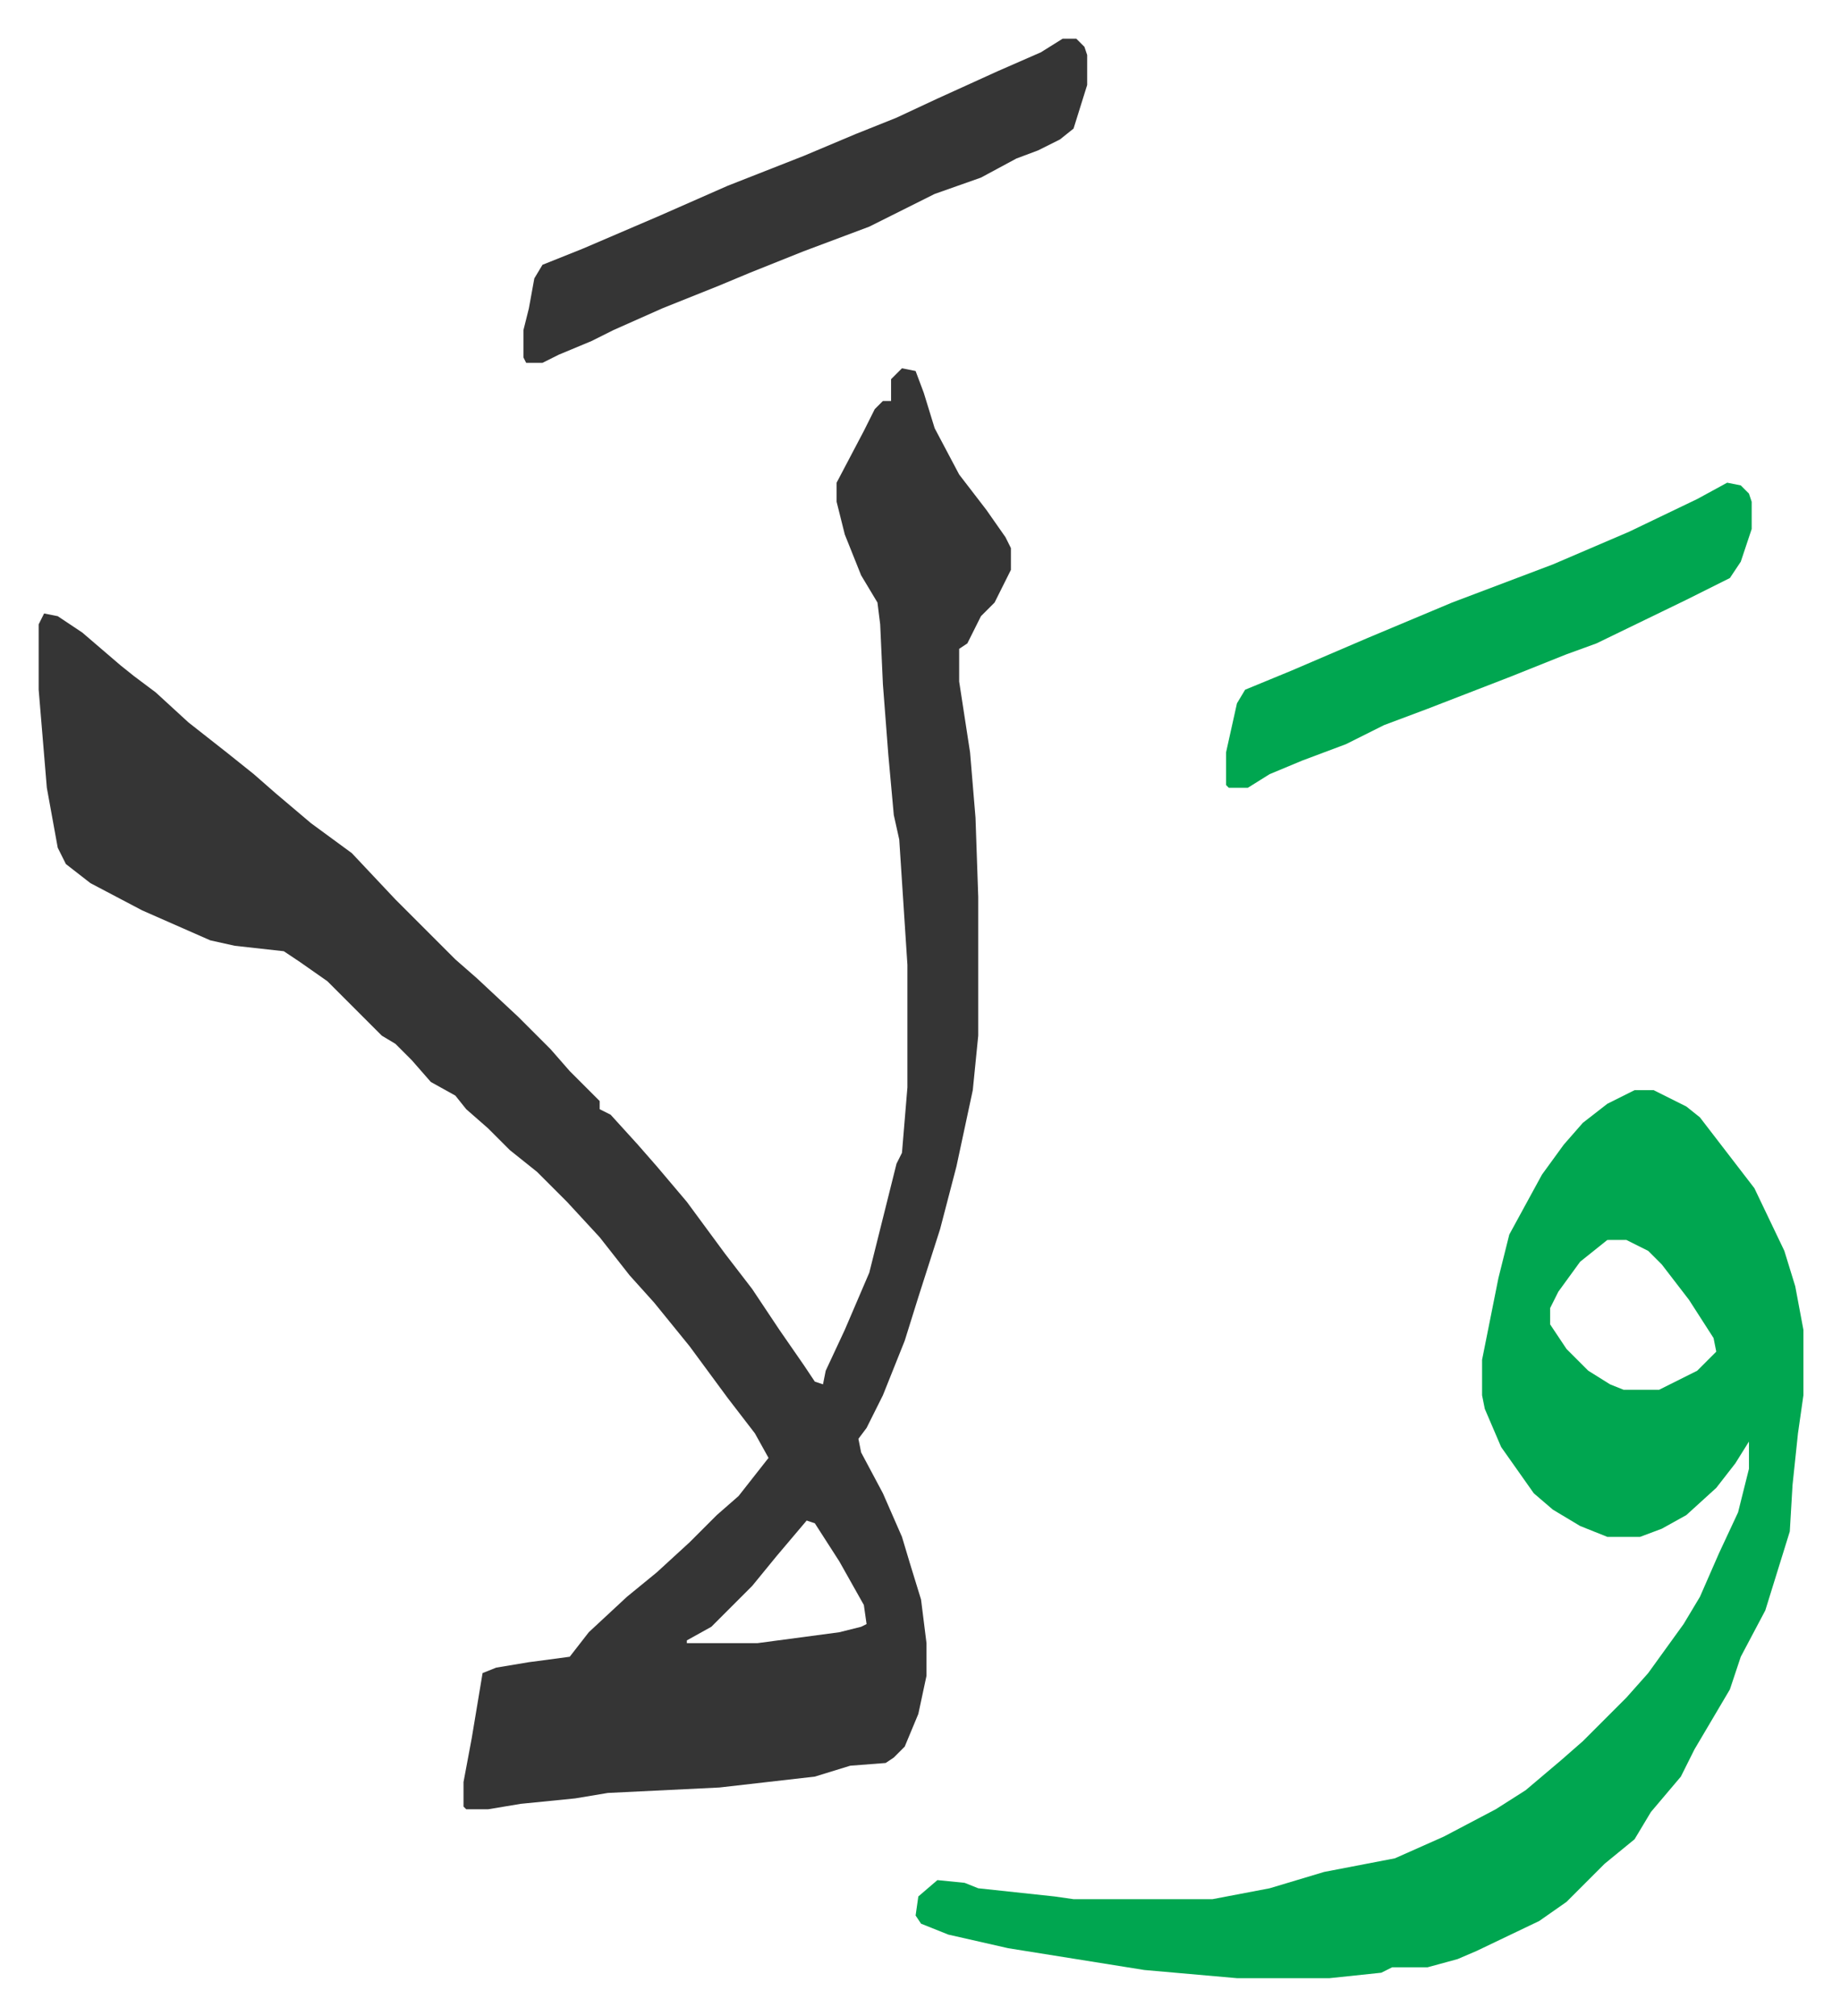 <svg xmlns="http://www.w3.org/2000/svg" viewBox="-14.2 333.8 676 740">
    <path fill="#353535" id="rule_normal" d="m317 469 5 1 3 8 4 13 9 17 10 13 7 10 2 4v8l-6 12-5 5-5 10-3 2v12l4 26 2 24 1 29v51l-2 20-6 28-6 23-8 25-5 16-8 20-6 12-3 4 1 5 8 15 7 16 3 10 4 13 2 16v12l-3 14-5 12-4 4-3 2-13 1-13 4-35 4-41 2-12 2-20 2-12 2h-8l-1-1v-9l3-16 4-24 5-2 12-2 15-2 7-9 14-13 11-9 12-11 10-10 8-7 11-14-5-9-10-13-14-19-13-16-9-10-11-14-12-13-11-11-10-8-8-8-8-7-4-5-9-5-7-8-6-6-5-3-15-15-5-5-10-7-6-4-18-2-9-2-25-11-19-10-9-7-3-6-4-22-3-36v-24l2-4 5 1 9 6 14 12 5 4 8 6 12 11 14 11 10 8 8 7 13 11 15 11 16 17 22 22 8 7 15 14 12 12 7 8 11 11v3l4 2 10 11 7 8 11 13 14 19 10 13 10 15 9 13 4 6 3 1 1-5 7-15 9-21 10-40 2-4 2-24v-45l-3-46-2-9-2-22-2-26-1-22-1-8-6-10-6-15-3-12v-7l10-19 4-8 3-3h3v-8zm-35 423-11 13-9 11-11 11-4 4-9 5v1h26l30-4 8-2 2-1-1-7-9-16-9-14z"/>
    <path fill="#00a650" id="rule_idgham_with_ghunnah" d="M586 734h7l12 6 5 4 10 13 10 13 11 23 4 13 3 16v24l-2 14-2 19-1 17-9 29-9 17-4 12-13 22-5 10-11 13-6 10-11 9-14 14-10 7-23 11-7 3-11 3h-13l-4 2-19 2h-34l-34-3-50-8-22-5-10-4-2-3 1-7 7-6 10 1 5 2 28 3 7 1h51l21-4 20-6 26-5 18-8 19-10 11-7 13-11 8-7 11-11 5-5 8-9 13-18 6-10 7-16 7-15 4-16v-10l-5 8-7 9-11 10-9 5-8 3h-12l-10-4-10-6-7-6-12-17-6-14-1-5v-13l6-30 4-16 12-22 8-11 7-8 9-7zm-10 55-10 8-8 11-3 6v6l6 9 8 8 8 5 5 2h13l14-7 7-7-1-5-9-14-10-13-5-5-8-4z"/>
    <path fill="#353535" id="rule_normal" d="M376 348h5l3 3 1 3v11l-5 16-5 4-8 4-8 3-13 7-17 6-24 12-24 9-20 8-12 5-20 8-18 8-8 4-12 5-6 3h-6l-1-2v-10l2-8 2-11 3-5 15-6 28-12 25-11 28-11 19-8 15-6 15-7 22-10 16-7z"/>
    <path fill="#00a650" id="rule_idgham_with_ghunnah" d="m620 511 5 1 3 3 1 3v10l-4 12-4 6-16 8-33 16-11 4-20 8-31 12-16 6-14 7-16 6-12 5-8 5h-7l-1-1v-12l4-18 3-5 17-7 28-12 31-13 37-14 28-12 25-12z"/>
</svg>
